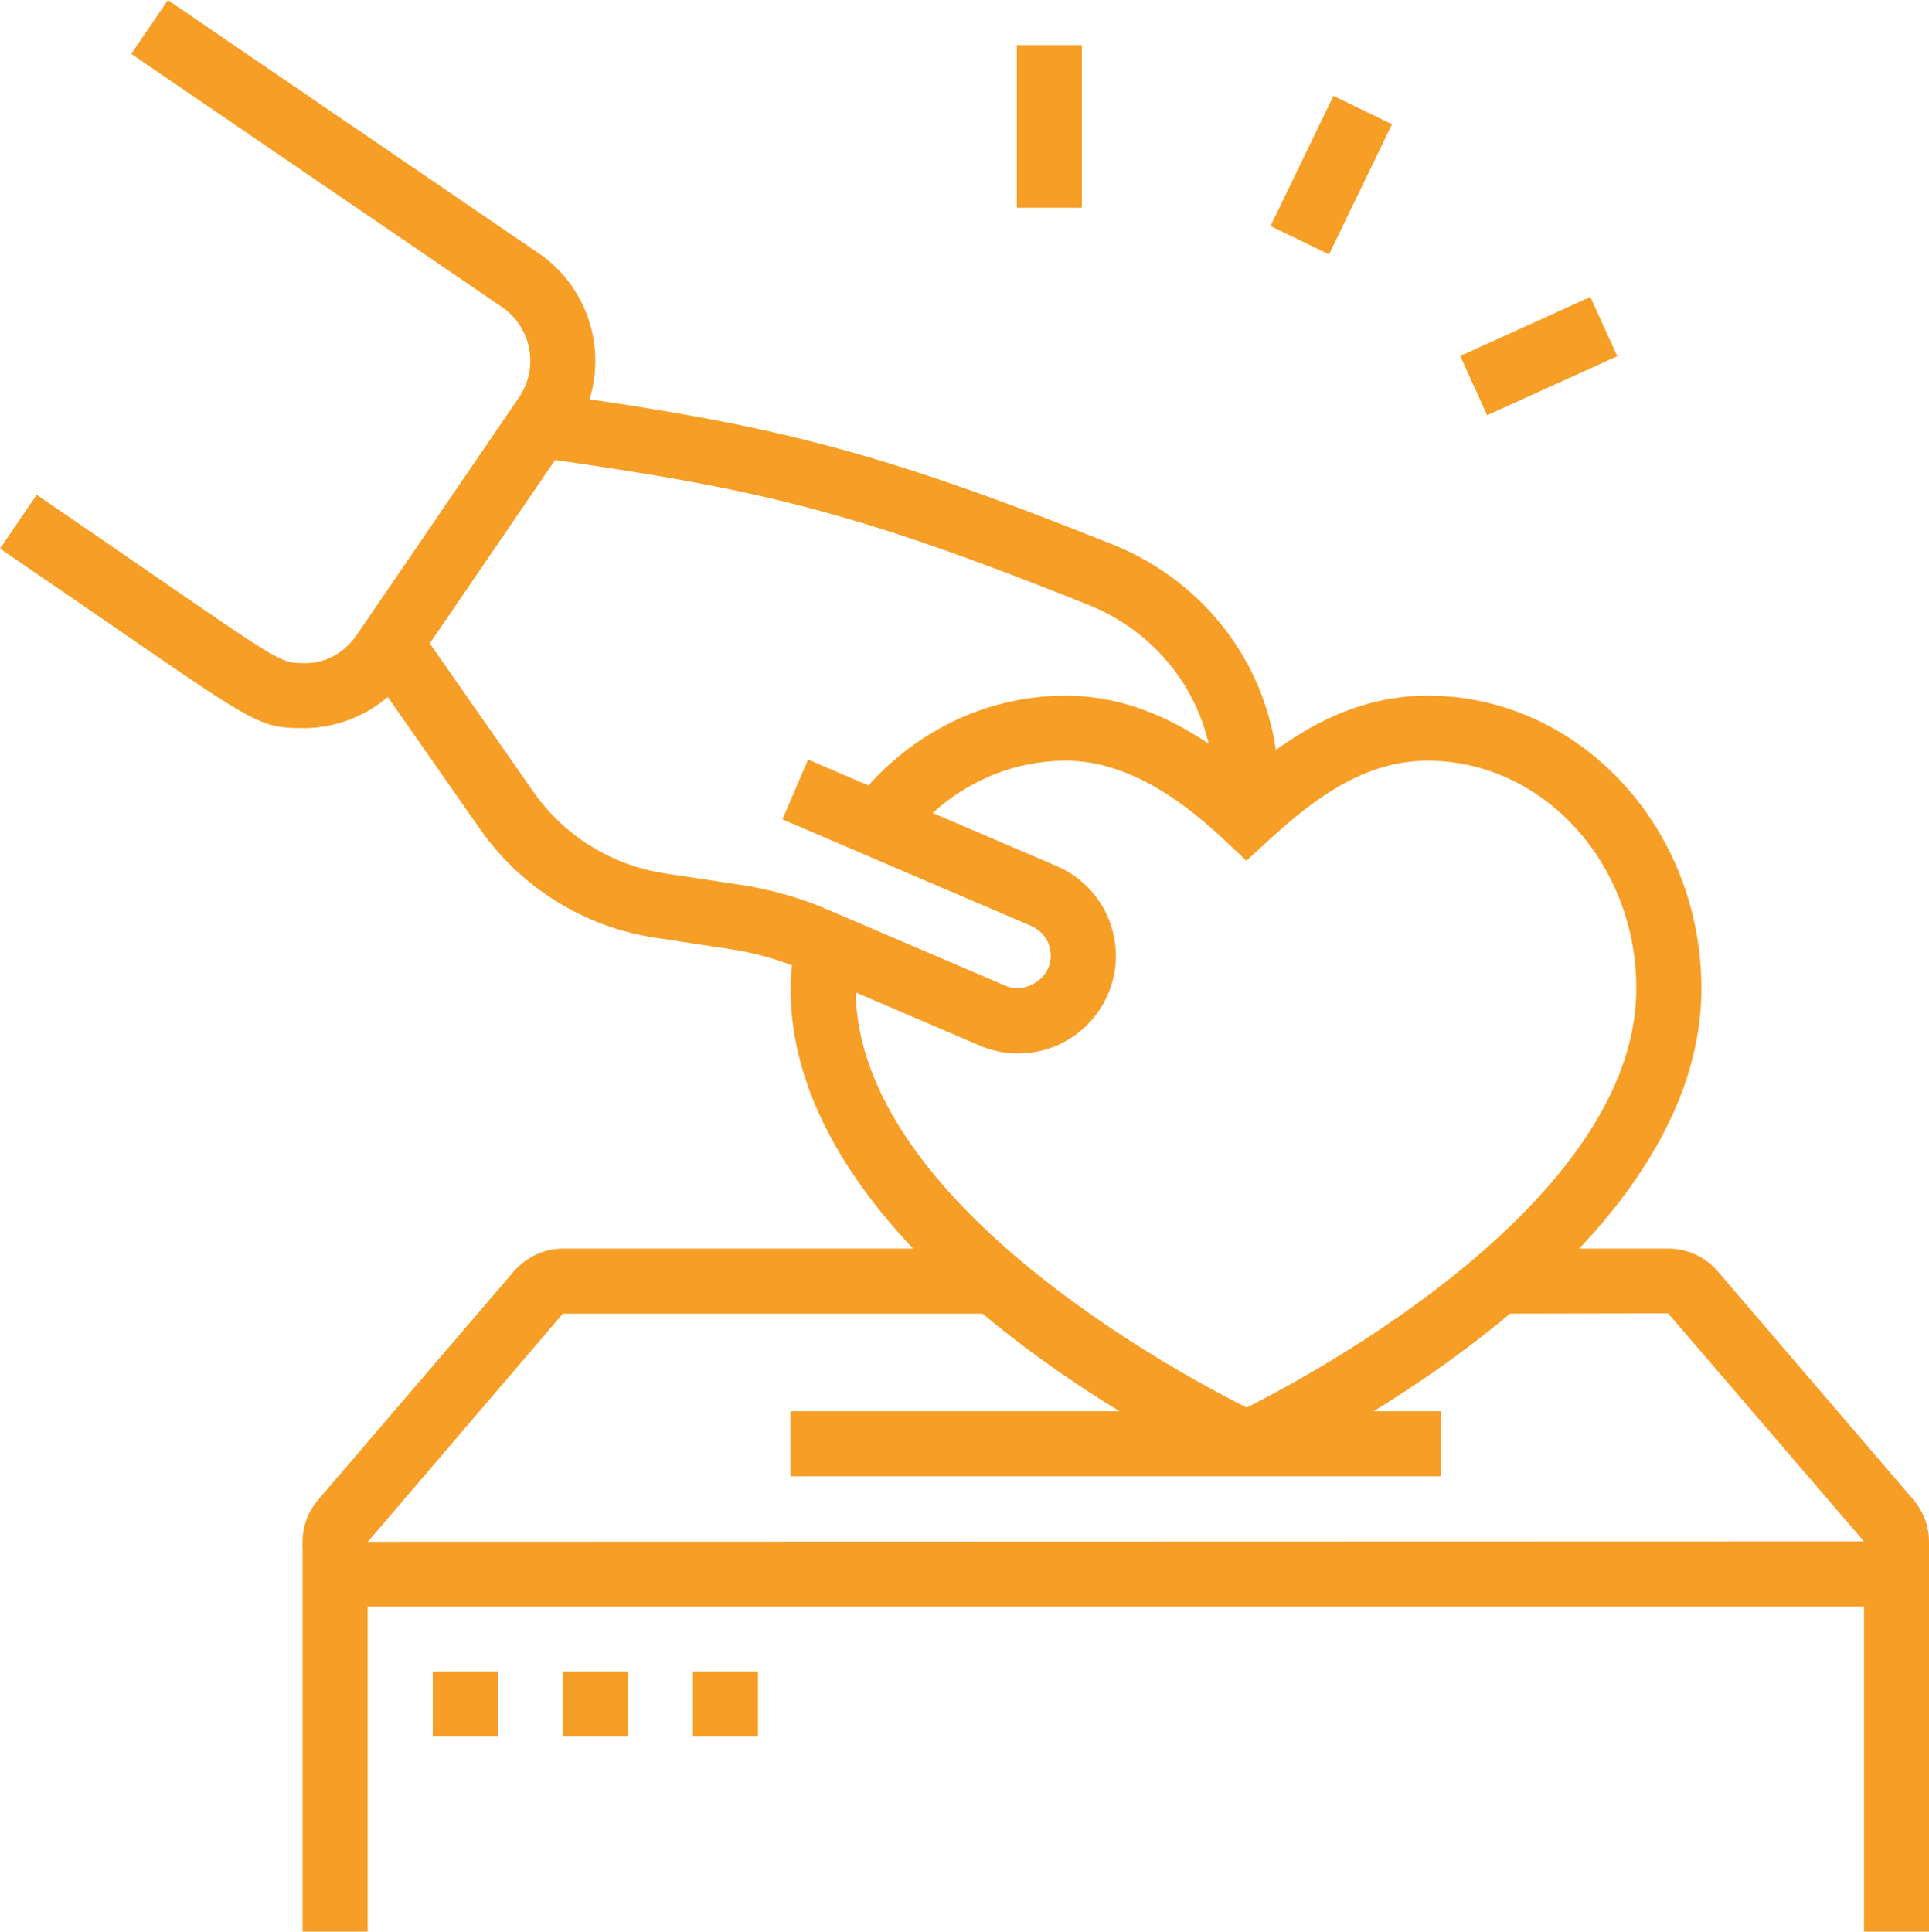 <?xml version="1.0" encoding="UTF-8" standalone="no"?><svg xmlns="http://www.w3.org/2000/svg" xmlns:xlink="http://www.w3.org/1999/xlink" fill="#f79e27" height="571" preserveAspectRatio="xMidYMid meet" version="1" viewBox="6.7 5.9 570.2 571.0" width="570.2" zoomAndPan="magnify"><g id="change1_1"><path d="m96.33,221.15h-.23c-12.31-.07-13.89-1.15-54.37-29.05-9.29-6.39-20.75-14.29-35.03-24.04l10.85-15.89c14.3,9.78,25.79,17.68,35.08,24.09,37.19,25.62,37.31,25.62,43.58,25.65,6.56.35,12.39-3.1,15.99-8.39l47.91-70.14c5.98-8.75,3.72-20.74-5.04-26.72L45.49,21.82l10.84-15.89,109.59,74.84c17.51,11.96,22.04,35.95,10.08,53.46l-47.91,70.15c-7.18,10.51-19.04,16.77-31.76,16.77Z"/></g><g id="change1_2"><path d="m384.62,247h-19.23v-8.47c0-23.73-14.56-44.88-37.1-53.89-69.71-27.87-97.48-34.33-163.42-43.59l2.67-19.04c66.72,9.36,96.85,16.38,167.89,44.77,29.89,11.94,49.19,40.11,49.19,71.75v8.47Z"/></g><g id="change1_3"><path d="M307.27 19.23H326.5V67.31H307.27z"/></g><g id="change1_4"><path d="M378.87 48.07H421.61V67.3H378.87z" transform="rotate(-64.19 400.215 57.702)"/></g><g id="change1_5"><path d="M440.43 101.56H482.66V120.8H440.43z" transform="rotate(-24.39 461.51 111.17)"/></g><g id="change1_6"><path d="m557.69,480.77H115.38c-10.6,0-19.23-8.63-19.23-19.23,0-4.5,1.61-8.77,4.65-12.35l57.87-67.56c3.79-4.26,9.01-6.63,14.4-6.63h127.67v19.23h-127.67l-57.64,67.43,442.25-.12-57.9-67.4-50.37.09v-19.23h50.57c5.4,0,10.61,2.37,14.28,6.49l57.96,67.66c3.07,3.62,4.68,7.89,4.68,12.39,0,10.6-8.63,19.23-19.23,19.23Z"/></g><g id="change1_7"><path d="M96.15 461.54H115.38V576.92H96.15z"/></g><g id="change1_8"><path d="M557.69 461.54H576.92V576.92H557.69z"/></g><g id="change1_9"><path d="M134.62 500H153.85V519.23H134.62z"/></g><g id="change1_10"><path d="M173.08 500H192.31V519.23H173.08z"/></g><g id="change1_11"><path d="M211.54 500H230.77V519.23H211.54z"/></g><g id="change1_12"><path d="M240.38 423.08H432.69V442.31H240.38z"/></g><g id="change1_13"><path d="m371.19,441.43c-5.33-2.46-130.8-61.21-130.8-143.35,0-4.71.7-9.2,1.32-13.16l.18-1.13,19.01,2.95-.19,1.16c-.55,3.58-1.09,6.97-1.09,10.18,0,69.96,118.43,125.33,119.63,125.88l-8.06,17.47Z"/></g><g id="change1_14"><path d="m379.25,441.42l-8.08-17.45c1.19-.55,119.21-56.03,119.21-125.89,0-37.11-27.67-67.31-61.69-67.31-18.75,0-33.65,11.31-46.96,23.52l-6.6,6.06-6.51-6.14c-16.7-15.78-32.04-23.44-46.89-23.44-18.58,0-36.01,9.02-47.8,24.76l-15.38-11.53c15.46-20.63,38.49-32.46,63.19-32.46,17.85,0,35.43,7.47,53.53,22.81,14.23-12.04,31.5-22.81,53.43-22.81,44.62,0,80.92,38.82,80.92,86.54,0,82.13-125.04,140.88-130.36,143.34Z"/></g><g id="change1_15"><path d="m307.69,317.31c-3.93,0-7.76-.78-11.36-2.33l-52.4-22.45c-6.73-2.89-13.83-4.91-21.1-6.02l-22.66-3.44c-20.72-3.15-39.5-14.82-51.51-32l-34.5-49.4,15.78-11.01,34.49,49.39c9.01,12.89,23.09,21.64,38.64,24.01l22.65,3.44c8.88,1.34,17.57,3.82,25.79,7.35l52.4,22.45c6.07,2.55,13.4-2.23,13.4-8.85,0-3.85-2.29-7.32-5.84-8.85l-73.48-31.49,7.57-17.67,73.49,31.49c10.63,4.55,17.49,14.97,17.49,26.52,0,15.91-12.94,28.85-28.85,28.85Z"/></g></svg>